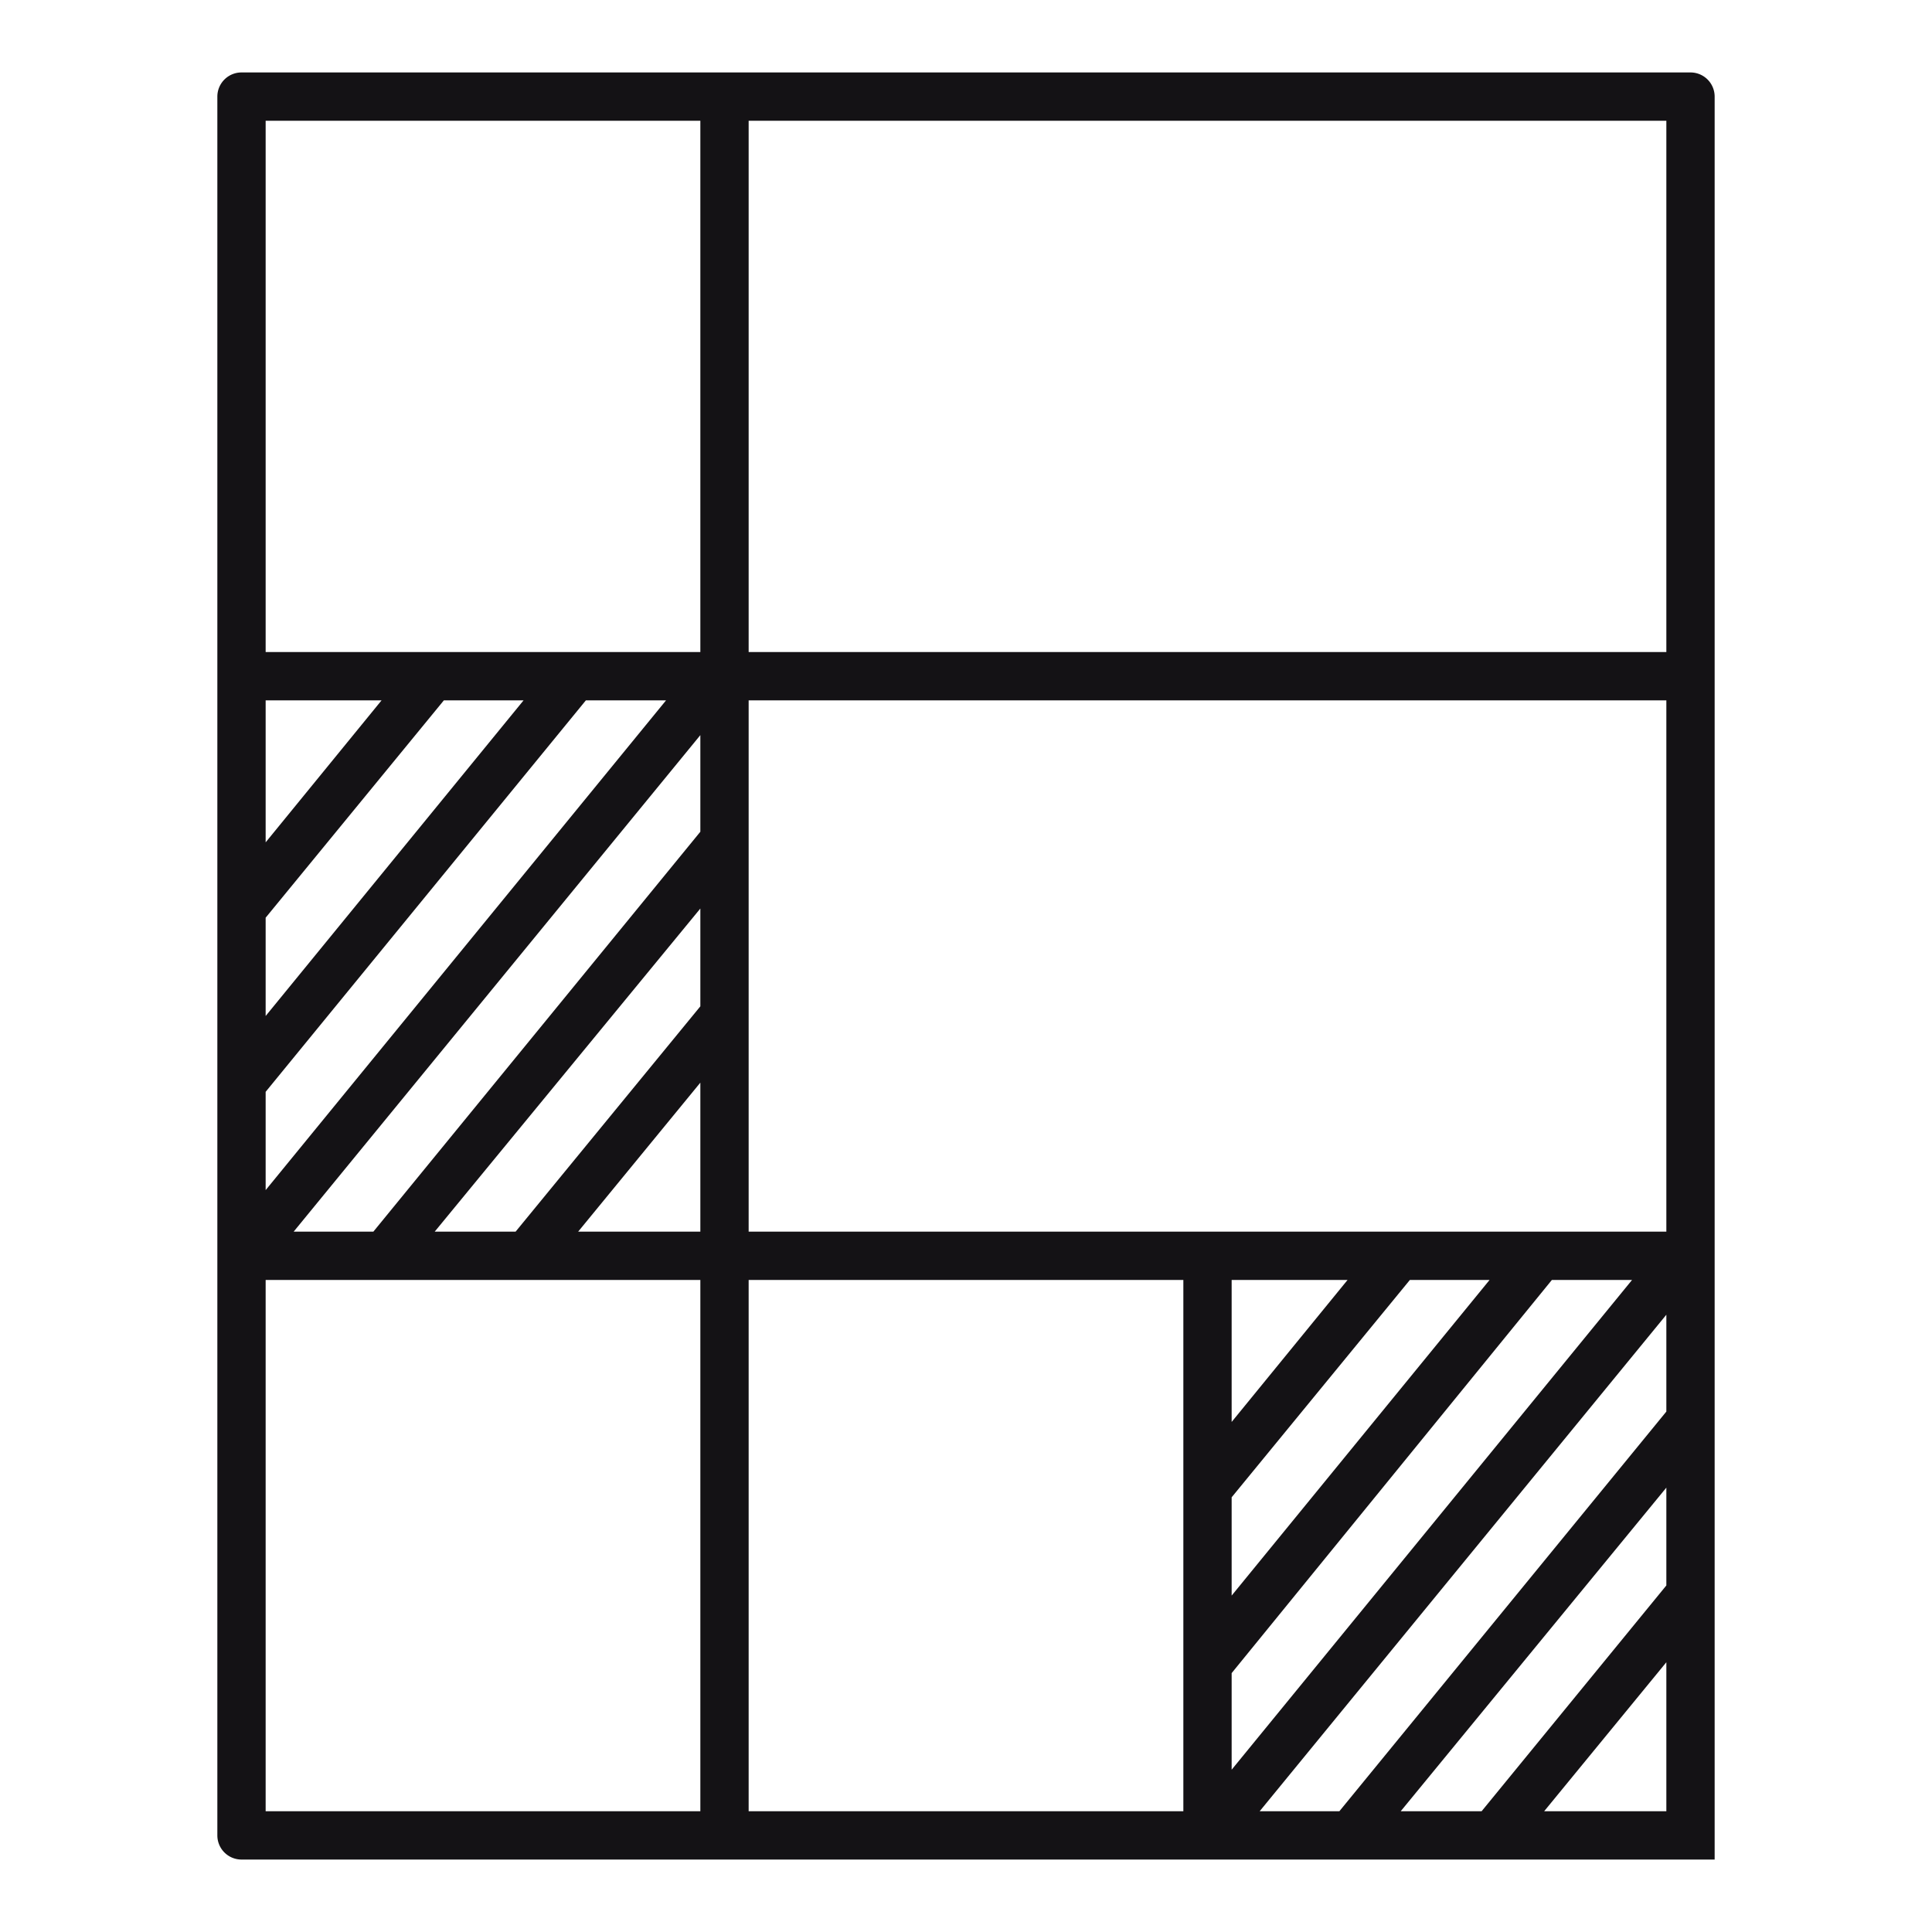 <svg id="Ebene_1" data-name="Ebene 1" xmlns="http://www.w3.org/2000/svg" viewBox="0 0 80 80"><title>Icons</title><path d="M50,51H31V29H69V51Zm19,7.45L55.46,75h-3.3L69,54.44Zm0,7.2L61.35,75H58l11-13.4ZM69,75H63.94L69,68.83ZM64.26,53h3.32L51,73.28v-4ZM51,58.88V53h4.8ZM58.38,53h3.3L51,66.07V62ZM31,53H49V75H31ZM11,53H29V75H11Zm0-7.79L24.26,29h3.32L11,49.28ZM11,38l7.38-9h3.3L11,42.07Zm0-9h4.8L11,34.88ZM29,44.83V51H23.94ZM15.46,51h-3.3L29,30.44v4ZM29,37.62v4.05L21.35,51H18ZM11,5H29V27H11ZM69,27H31V5H69ZM70,3H10A1,1,0,0,0,9,4V76a1,1,0,0,0,1,1H71V4a1,1,0,0,0-1-1" fill="#141215"/></svg>